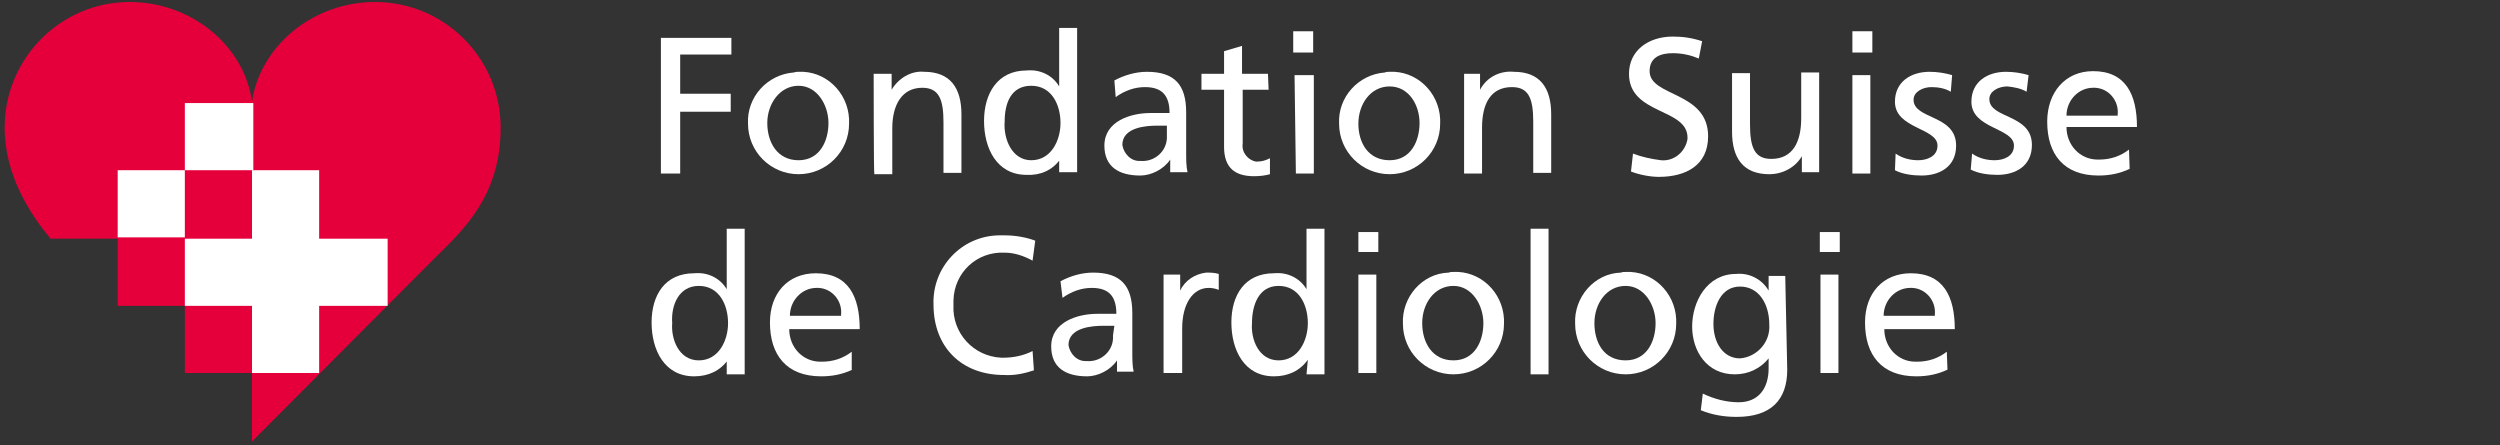 <?xml version="1.0" encoding="utf-8"?>
<!-- Generator: Adobe Illustrator 21.1.0, SVG Export Plug-In . SVG Version: 6.00 Build 0)  -->
<svg version="1.1" id="Ebene_1" xmlns="http://www.w3.org/2000/svg" xmlns:xlink="http://www.w3.org/1999/xlink" x="0px" y="0px"
	 viewBox="0 0 376 67" style="enable-background:new 0 0 376 67;" xml:space="preserve">
<rect x="0" y="0" width="376" height="67" fill="#333333" stroke="none"/>
<style type="text/css">
	.st0{fill:#E5003B;}
	.st1{fill:#FFFFFF;}
</style>
<title>shs_logo_footer</title>
<desc>Created with Sketch.</desc>
<g>
	<path class="st0" d="M37.9,56.1H27.8V46H17.7V35.9H7.6c-2.9-3.5-6.9-9.4-6.9-16.7C0.7,8.8,9.1,0.3,19.5,0.3c9.4,0,17.3,6.7,18.4,15
		c1.2-8.3,9.1-15,18.5-15c10.4,0,18.9,8.4,18.9,18.9l0,0c0,10.1-5.4,15.2-9.8,19.5L37.9,66.4V56.1z"/>
	<rect x="17.7" y="25.6" class="st1" width="10.1" height="10.1"/>
	<rect x="27.8" y="15.5" class="st1" width="10.3" height="10.1"/>
	<rect x="27.8" y="35.9" class="st1" width="30.5" height="10.1"/>
	<rect x="37.9" y="25.6" class="st1" width="10.1" height="30.5"/>
	<path class="st1" d="M99.2,5.7H110v2.5h-7.7v5.9h7.6v2.7h-7.6v9.3h-2.9V5.7H99.2z"/>
	<path class="st1" d="M120.1,10.8c4-0.2,7.4,3,7.6,7.1c0,0.2,0,0.3,0,0.7c0,4.2-3.4,7.6-7.6,7.6s-7.6-3.4-7.6-7.6
		c-0.2-4,2.9-7.4,6.9-7.7C119.7,10.8,119.9,10.8,120.1,10.8z M120.1,24.1c3.2,0,4.5-2.9,4.5-5.6s-1.7-5.6-4.5-5.6s-4.7,2.7-4.7,5.6
		S116.9,24.1,120.1,24.1z"/>
	<path class="st1" d="M131.4,11.1h2.7v2.4l0,0c1-1.7,2.9-2.9,4.9-2.7c3.9,0,5.6,2.4,5.6,6.4v8.8h-2.7v-7.6c0-3.5-0.7-5.2-3.2-5.2
		c-3,0-4.5,2.5-4.5,6.1v6.9h-2.7C131.4,26.1,131.4,11.1,131.4,11.1z"/>
	<path class="st1" d="M159.5,23.9L159.5,23.9c-1.2,1.7-3,2.5-5.1,2.4c-4.5,0-6.4-4-6.4-8.1s2-7.6,6.4-7.6c2-0.2,3.9,0.7,4.9,2.4l0,0
		V4.2h2.7v21.7h-2.7v-2H159.5z M155.1,24.1c3,0,4.4-3,4.4-5.6c0-2.7-1.3-5.6-4.4-5.6s-4,2.7-4,5.4C150.9,20.9,152.2,24.1,155.1,24.1
		z"/>
	<path class="st1" d="M167.6,12.1c1.5-0.8,3.2-1.3,4.9-1.3c4.2,0,5.9,2,5.9,6.1v6.1c0,1,0,2,0.2,2.9H176v-1.9l0,0
		c-1,1.5-2.9,2.4-4.5,2.4c-3.2,0-5.4-1.3-5.4-4.5c0-3.7,4-4.9,6.9-4.9c1,0,1.9,0,2.9,0c0-2.5-1-3.9-3.7-3.9c-1.5,0-3,0.5-4.4,1.5
		L167.6,12.1z M175.7,18.9c-0.5,0-1.2,0-1.7,0c-1.5,0-5.2,0.2-5.2,2.9c0.2,1.3,1.3,2.5,2.7,2.4c2,0.2,3.9-1.3,4-3.4
		c0-0.2,0-0.3,0-0.7v-1.2H175.7z"/>
	<path class="st1" d="M190.8,13.5h-3.9v8.1c-0.2,1.3,0.8,2.5,2,2.7h0.2c0.7,0,1.3-0.2,1.9-0.5v2.4c-0.7,0.2-1.5,0.3-2.4,0.3
		c-2.9,0-4.5-1.3-4.5-4.4v-8.6h-3.4v-2.4h3.4V7.7l2.7-0.8v4.2h3.9L190.8,13.5z"/>
	<path class="st1" d="M197.5,7.9h-3V4.7h3V7.9z M194.7,11.3h2.9v14.8h-2.7L194.7,11.3z"/>
	<path class="st1" d="M209,10.8c4-0.2,7.4,3,7.6,7.1c0,0.2,0,0.3,0,0.7c0,4.2-3.4,7.6-7.6,7.6s-7.6-3.4-7.6-7.6
		c-0.2-4,2.9-7.4,6.9-7.7C208.5,10.8,208.7,10.8,209,10.8z M209,24.1c3.2,0,4.5-2.9,4.5-5.6S211.9,13,209,13c-2.9,0-4.7,2.7-4.7,5.6
		S205.8,24.1,209,24.1z"/>
	<path class="st1" d="M220.1,11.1h2.5v2.4l0,0c1-1.9,3-2.9,5.1-2.7c3.9,0,5.6,2.4,5.6,6.4v8.8h-2.7v-7.7c0-3.5-0.7-5.2-3.2-5.2
		c-3.2,0-4.5,2.5-4.5,6.1v6.9h-2.7V11.1z"/>
	<path class="st1" d="M255.5,8.8c-1.2-0.5-2.5-0.8-3.9-0.8c-1.7,0-3.5,0.5-3.5,2.7c0,3.9,8.8,3,8.8,9.8c0,4.4-3.4,6.1-7.4,6.1
		c-1.3,0-2.9-0.3-4.2-0.8l0.3-2.7c1.3,0.5,2.7,0.8,4.2,1c2,0.2,3.7-1.3,4-3.2c0,0,0,0,0-0.2c0-4.5-8.8-3.4-8.8-9.6
		c0-3.5,2.9-5.6,6.6-5.6c1.5,0,2.9,0.2,4.4,0.7L255.5,8.8z"/>
	<path class="st1" d="M273.7,25.9H271v-2.4l0,0c-1,1.7-2.9,2.7-4.9,2.7c-3.9,0-5.6-2.4-5.6-6.4v-8.8h2.7v7.7c0,3.5,0.7,5.2,3.2,5.2
		c3.2,0,4.5-2.5,4.5-6.1v-6.9h2.7V25.9z"/>
	<path class="st1" d="M281.6,7.9h-3V4.7h3V7.9z M278.6,11.3h2.7v14.8h-2.7V11.3z"/>
	<path class="st1" d="M285.1,23.1c1,0.7,2.2,1,3.4,1s2.9-0.5,2.9-2.2c0-2.7-6.4-2.5-6.4-6.6c0-3,2.4-4.5,5.2-4.5
		c1.2,0,2.4,0.2,3.4,0.5l-0.2,2.5c-0.8-0.5-1.9-0.7-2.9-0.7c-1.3,0-2.7,0.7-2.7,1.9c0,3,6.4,2.2,6.4,6.9c0,3.2-2.5,4.5-5.2,4.5
		c-1.3,0-2.9-0.2-4-0.8L285.1,23.1z"/>
	<path class="st1" d="M296.6,23.1c1,0.7,2.2,1,3.4,1s2.9-0.5,2.9-2.2c0-2.7-6.4-2.5-6.4-6.6c0-3,2.4-4.5,5.2-4.5
		c1.2,0,2.4,0.2,3.4,0.5l-0.3,2.5c-0.8-0.5-1.9-0.7-2.9-0.8c-1.3,0-2.7,0.7-2.7,1.9c0,3,6.4,2.2,6.4,6.9c0,3.2-2.5,4.5-5.2,4.5
		c-1.3,0-2.9-0.2-4-0.8L296.6,23.1z"/>
	<path class="st1" d="M320.3,25.4c-1.5,0.7-3,1-4.7,1c-5.2,0-7.7-3.2-7.7-8.1c0-4.4,2.7-7.6,6.9-7.6c4.9,0,6.6,3.5,6.6,8.4h-10.6
		c0,2.7,2,4.9,4.7,4.9c0,0,0,0,0.2,0c1.7,0,3.2-0.5,4.5-1.5L320.3,25.4z M318.5,17.2c0.2-2-1.3-3.9-3.4-4c-0.2,0-0.2,0-0.3,0
		c-2.2,0-4,1.9-4,4.2h7.7V17.2z"/>
	<path class="st1" d="M109.5,54.1L109.5,54.1c-1.2,1.7-3,2.5-5.1,2.5c-4.5,0-6.4-4-6.4-8.1s2-7.4,6.4-7.4c2-0.2,3.9,0.7,4.9,2.4l0,0
		v-9.1h2.7v21.9h-2.7v-2.2H109.5z M105.1,54.2c3,0,4.4-3,4.4-5.6c0-2.7-1.3-5.6-4.4-5.6c-3,0-4.2,2.9-4,5.6
		C100.9,51,102.1,54.2,105.1,54.2z"/>
	<path class="st1" d="M128.2,55.6c-1.5,0.7-3,1-4.7,1c-5.2,0-7.7-3.2-7.7-8.1c0-4.4,2.7-7.4,6.9-7.4c4.9,0,6.6,3.5,6.6,8.4h-10.6
		c0,2.7,2,4.9,4.7,4.9c0,0,0,0,0.2,0c1.7,0,3.2-0.5,4.5-1.5v2.7H128.2z M126.5,47.3c0.2-2-1.3-3.9-3.4-4c-0.2,0-0.2,0-0.3,0
		c-2.2,0-4,1.9-4,4.2h7.7V47.3z"/>
	<path class="st1" d="M155.3,39.2c-1.3-0.7-2.7-1.2-4.2-1.2c-4.2-0.2-7.6,3-7.7,7.2c0,0.2,0,0.5,0,0.7c-0.2,4.2,3,7.7,7.2,7.9
		c0.2,0,0.2,0,0.3,0c1.5,0,3-0.3,4.4-1l0.2,2.9c-1.5,0.5-3,0.8-4.5,0.7c-6.4,0-10.6-4.2-10.6-10.6c-0.2-5.6,4.2-10.3,9.8-10.4
		c0.3,0,0.7,0,1,0c1.5,0,3.2,0.3,4.5,0.8L155.3,39.2z"/>
	<path class="st1" d="M159.5,42.3c1.5-0.8,3.2-1.3,4.9-1.3c4.2,0,5.9,2,5.9,6.1V53c0,1,0,2,0.2,2.9h-2.5v-1.7l0,0
		c-1,1.5-2.9,2.4-4.5,2.4c-3.2,0-5.4-1.3-5.4-4.5c0-3.7,4-4.9,6.9-4.9c1,0,1.9,0,2.9,0c0-2.5-1-3.9-3.7-3.9c-1.5,0-3,0.5-4.4,1.5
		L159.5,42.3z M167.6,49c-0.5,0-1.2,0-1.7,0c-1.5,0-5.2,0.2-5.2,2.9c0.2,1.3,1.3,2.5,2.7,2.4c2,0.2,3.9-1.3,4-3.4c0-0.2,0-0.3,0-0.5
		L167.6,49z"/>
	<path class="st1" d="M175,41.3h2.5v2.4l0,0c0.7-1.5,2.2-2.5,3.9-2.7c0.7,0,1.2,0,1.9,0.2v2.4c-0.5-0.2-1-0.3-1.5-0.3
		c-2.4,0-4,2.4-4,6.1v6.7H175V41.3z"/>
	<path class="st1" d="M196.7,54.1L196.7,54.1c-1.2,1.7-3,2.5-5.1,2.5c-4.5,0-6.4-4-6.4-8.1s2-7.4,6.4-7.4c2-0.2,3.9,0.7,4.9,2.4l0,0
		v-9.1h2.7v21.9h-2.7L196.7,54.1z M192.3,54.2c3,0,4.4-3,4.4-5.6c0-2.7-1.3-5.6-4.4-5.6c-3,0-4,2.9-4,5.6
		C188.1,51,189.3,54.2,192.3,54.2z"/>
	<path class="st1" d="M207.3,37.9h-3v-3h3V37.9z M204.3,41.3h2.7v14.8h-2.7V41.3z"/>
	<path class="st1" d="M218.6,40.9c4-0.2,7.4,3,7.6,7.1c0,0.2,0,0.5,0,0.7c0,4.2-3.4,7.6-7.6,7.6s-7.6-3.4-7.6-7.6l0,0
		c-0.2-4,2.9-7.6,6.9-7.7C218.1,40.9,218.4,40.9,218.6,40.9z M218.6,54.2c3.2,0,4.5-2.9,4.5-5.6s-1.7-5.6-4.5-5.6
		c-2.9,0-4.7,2.7-4.7,5.6S215.4,54.2,218.6,54.2z"/>
	<path class="st1" d="M230.2,34.4h2.7v21.9h-2.7V34.4z"/>
	<path class="st1" d="M244.5,40.9c4-0.2,7.4,3,7.6,7.1c0,0.2,0,0.5,0,0.7c0,4.2-3.4,7.6-7.6,7.6s-7.6-3.4-7.6-7.6l0,0
		c-0.2-4,2.9-7.6,6.9-7.7C244,40.9,244.2,40.9,244.5,40.9z M244.5,54.2c3.2,0,4.5-2.9,4.5-5.6s-1.7-5.6-4.5-5.6
		c-2.9,0-4.7,2.7-4.7,5.6C239.8,51.5,241.2,54.2,244.5,54.2z"/>
	<path class="st1" d="M268.8,55.6c0,4.5-2.4,7.1-7.6,7.1c-1.9,0-3.7-0.3-5.4-1l0.3-2.5c1.7,0.8,3.5,1.3,5.4,1.3c2.9,0,4.5-2,4.5-5.1
		v-1.5l0,0c-1.2,1.5-3,2.4-5.1,2.4c-4.2,0-6.4-3.5-6.4-7.2s2.2-7.9,6.6-7.9c2-0.2,3.9,0.8,4.9,2.5l0,0v-2.2h2.5L268.8,55.6z
		 M266.1,48.8c0-3-1.5-5.7-4.4-5.7s-4,3-4,5.6c0,2.9,1.5,5.2,4,5.2C264.2,53.7,266.3,51.5,266.1,48.8L266.1,48.8z"/>
	<path class="st1" d="M276.7,37.9h-3v-3h3V37.9z M273.8,41.3h2.7v14.8h-2.7V41.3z"/>
	<path class="st1" d="M292.9,55.6c-1.5,0.7-3,1-4.7,1c-5.2,0-7.7-3.2-7.7-8.1c0-4.4,2.7-7.4,6.9-7.4c4.9,0,6.6,3.5,6.6,8.4h-10.6
		c0,2.7,2,4.9,4.7,4.9c0,0,0,0,0.2,0c1.7,0,3.2-0.5,4.5-1.5L292.9,55.6z M291,47.3c0.2-2-1.3-3.9-3.4-4c-0.2,0-0.2,0-0.3,0
		c-2.2,0-4,1.9-4,4.2h7.7V47.3z"/>
</g>
</svg>

